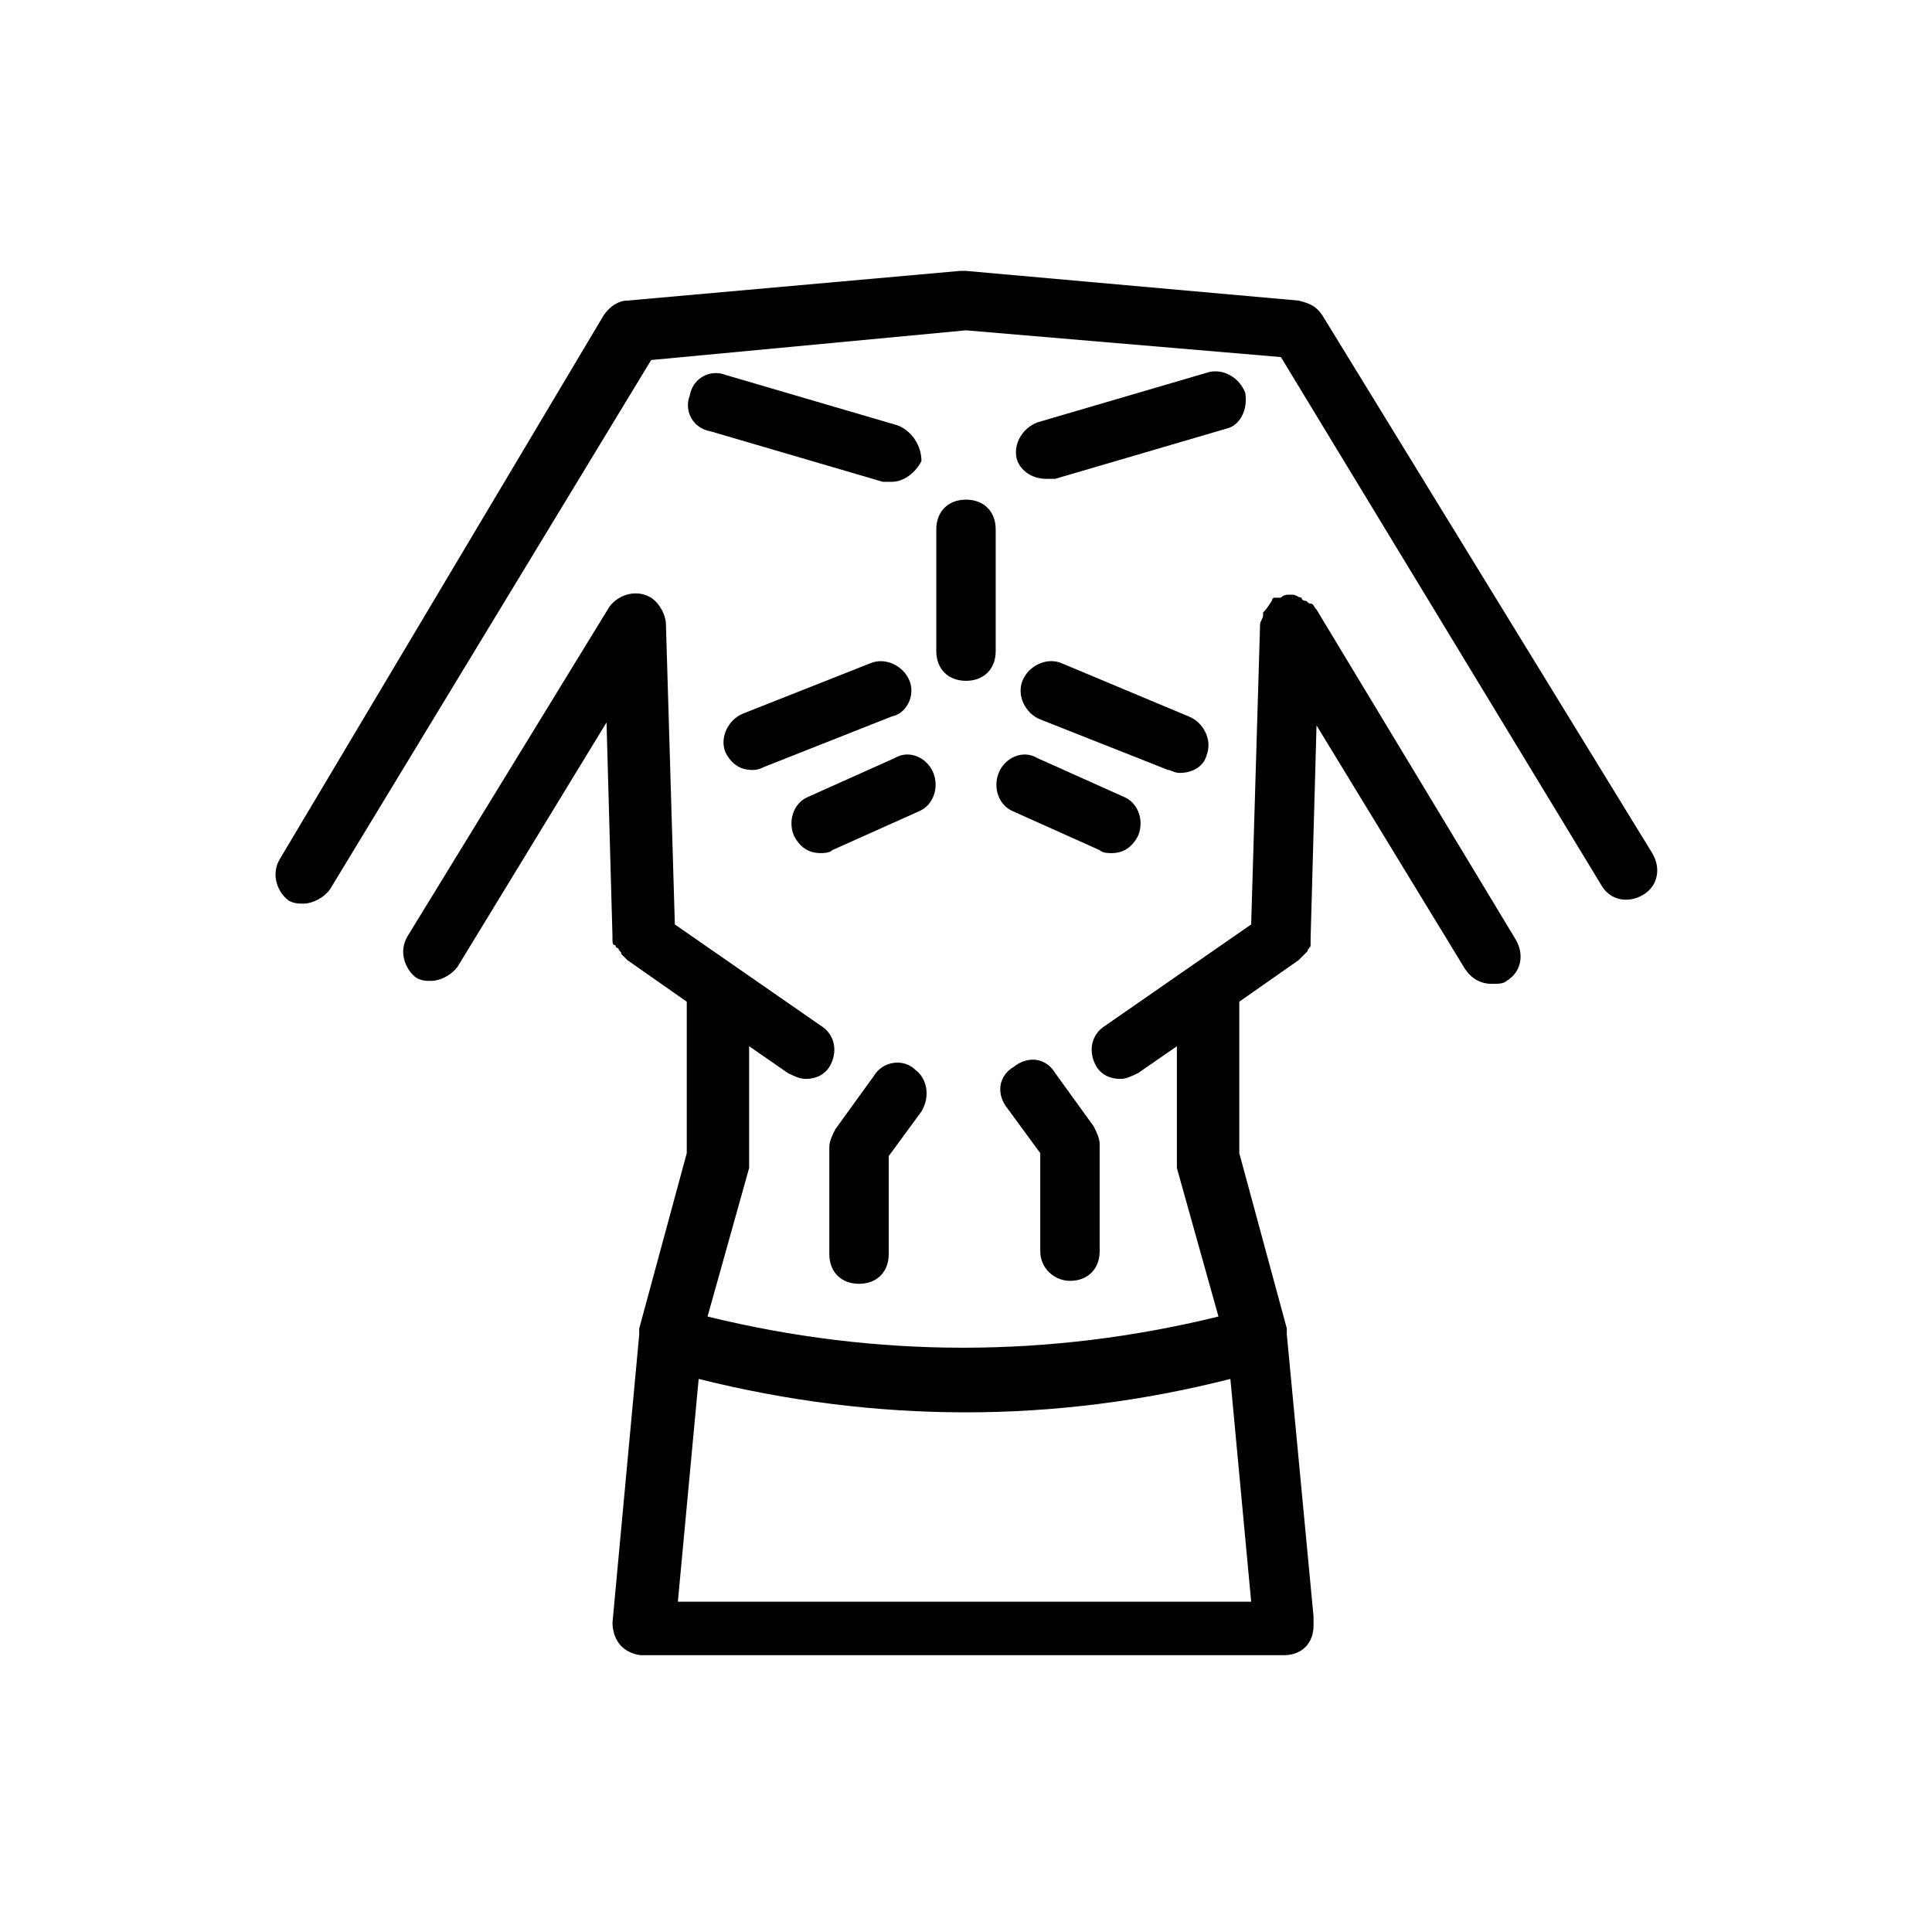 <?xml version="1.0" encoding="UTF-8"?>
<!-- Uploaded to: ICON Repo, www.svgrepo.com, Generator: ICON Repo Mixer Tools -->
<svg fill="#000000" width="800px" height="800px" version="1.1" viewBox="144 144 512 512" xmlns="http://www.w3.org/2000/svg">
 <g>
  <path d="m494.46 227.6c-1.574-2.363-3.148-3.148-6.297-3.938l-88.168-7.871h-1.574l-88.168 7.871c-2.363 0-4.723 1.574-6.297 3.938l-85.801 144.06c-2.363 3.938-0.789 8.66 2.363 11.02 1.574 0.789 2.363 0.789 3.938 0.789 2.363 0 5.512-1.574 7.086-3.938l85.02-140.12 83.445-7.871 83.445 7.086 85.02 140.12c2.363 3.938 7.086 4.723 11.02 2.363 3.938-2.363 4.723-7.086 2.363-11.02z"/>
  <path d="m492.89 305.54c-0.785 0-0.785 0 0 0-0.789-0.789-0.789-1.574-1.574-1.574-0.789 0-0.789-0.789-1.574-0.789 0 0-0.789 0-0.789-0.789-0.789 0-1.574-0.789-2.363-0.789h-0.789c-0.789 0-1.574 0-2.363 0.789h-0.789-0.789c-0.789 0-0.789 0.789-0.789 0.789-1.559 2.363-1.559 2.363-2.348 3.148v0.789c0 0.789-0.789 1.574-0.789 2.363l-2.363 79.508-38.574 26.766c-3.938 2.363-4.723 7.086-2.363 11.02 1.574 2.363 3.938 3.148 6.297 3.148 1.574 0 3.148-0.789 4.723-1.574l10.234-7.086v29.914 0.789 1.574l11.02 39.359c-44.871 11.02-90.527 11.02-135.4 0l11.02-39.359v-1.574-0.789-29.914l10.234 7.086c1.574 0.789 3.148 1.574 4.723 1.574 2.363 0 4.723-0.789 6.297-3.148 2.363-3.938 1.574-8.66-2.363-11.02l-38.574-26.766-2.363-79.508c0-2.363-1.574-5.512-3.938-7.086-3.938-2.363-8.66-0.789-11.02 2.363l-53.531 87.379c-2.363 3.938-0.789 8.66 2.363 11.02 1.574 0.789 2.363 0.789 3.938 0.789 2.363 0 5.512-1.574 7.086-3.938l39.359-64.551 1.574 56.68v0.789c0 0.789 0 1.574 0.789 1.574 0 0 0 0.789 0.789 0.789 0 0.789 0.789 0.789 0.789 1.574l1.578 1.578 15.742 11.02v40.148l-12.594 46.445v0.789 0.789l-7.086 76.359c0 2.363 0.789 4.723 2.363 6.297 1.574 1.574 3.938 2.363 5.512 2.363h170.04c4.723 0 7.871-3.148 7.871-7.871v-2.363l-7.086-74.785v-0.789-0.789l-12.594-46.445v-40.148l15.742-11.02 2.363-2.363c0-0.789 0.789-0.789 0.789-1.574v-0.789-0.789l1.574-56.68 39.359 64.551c1.574 2.363 3.938 3.938 7.086 3.938 1.574 0 3.148 0 3.938-0.789 3.938-2.363 4.723-7.086 2.363-11.02zm-169.25 262.93 5.512-59.039c47.23 11.809 94.465 11.809 140.91 0l5.512 59.039z"/>
  <path d="m400 276.41c-4.723 0-7.871 3.148-7.871 7.871v32.273c0 4.723 3.148 7.871 7.871 7.871s7.871-3.148 7.871-7.871v-32.273c0-4.723-3.148-7.871-7.871-7.871z"/>
  <path d="m385.04 324.43c-1.574-3.938-6.297-6.297-10.234-4.723l-33.852 13.383c-3.938 1.574-6.297 6.297-4.723 10.234 1.574 3.148 3.938 4.723 7.086 4.723 0.789 0 1.574 0 3.148-0.789l33.852-13.383c3.934-0.785 6.297-5.508 4.723-9.445z"/>
  <path d="m381.11 344.89-22.828 10.234c-3.938 1.574-5.512 6.297-3.938 10.234 1.574 3.148 3.938 4.723 7.086 4.723 0.789 0 2.363 0 3.148-0.789l22.828-10.234c3.938-1.574 5.512-6.297 3.938-10.234-1.574-3.934-6.297-6.297-10.234-3.934z"/>
  <path d="m425.19 319.7c-3.938-1.574-8.66 0.789-10.234 4.723-1.574 3.938 0.789 8.66 4.723 10.234l33.852 13.383c0.789 0 1.574 0.789 3.148 0.789 3.148 0 6.297-1.574 7.086-4.723 1.574-3.938-0.789-8.66-4.723-10.234z"/>
  <path d="m408.66 348.83c-1.574 3.938 0 8.66 3.938 10.234l22.828 10.234c0.789 0.789 2.363 0.789 3.148 0.789 3.148 0 5.512-1.574 7.086-4.723 1.574-3.938 0-8.66-3.938-10.234l-22.828-10.238c-3.934-2.363-8.66 0-10.234 3.938z"/>
  <path d="m381.89 256.73-45.656-13.383c-3.938-1.574-8.66 0.789-9.445 5.512-1.574 3.938 0.789 8.66 5.512 9.445l45.656 13.383h2.363c3.148 0 6.297-2.363 7.871-5.512-0.004-3.934-2.367-7.871-6.301-9.445z"/>
  <path d="m474 248.07c-1.574-3.938-5.512-6.297-9.445-5.512l-45.656 13.383c-3.938 1.574-6.297 5.512-5.512 9.445 0.789 3.148 3.938 5.512 7.871 5.512h2.363l45.656-13.383c3.148-0.789 5.508-4.723 4.723-9.445z"/>
  <path d="m375.59 429.12-10.234 14.168c-0.789 1.574-1.574 3.148-1.574 4.723v28.34c0 4.723 3.148 7.871 7.871 7.871s7.871-3.148 7.871-7.871v-25.977l8.66-11.809c2.363-3.938 1.574-8.66-1.574-11.02-3.144-3.148-8.656-2.363-11.02 1.574z"/>
  <path d="m427.55 483.44c4.723 0 7.871-3.148 7.871-7.871v-28.34c0-1.574-0.789-3.148-1.574-4.723l-10.234-14.168c-2.363-3.938-7.086-4.723-11.02-1.574-3.938 2.363-4.723 7.086-1.574 11.02l8.66 11.809v25.977c0 4.723 3.934 7.871 7.871 7.871z"/>
 </g>
</svg>